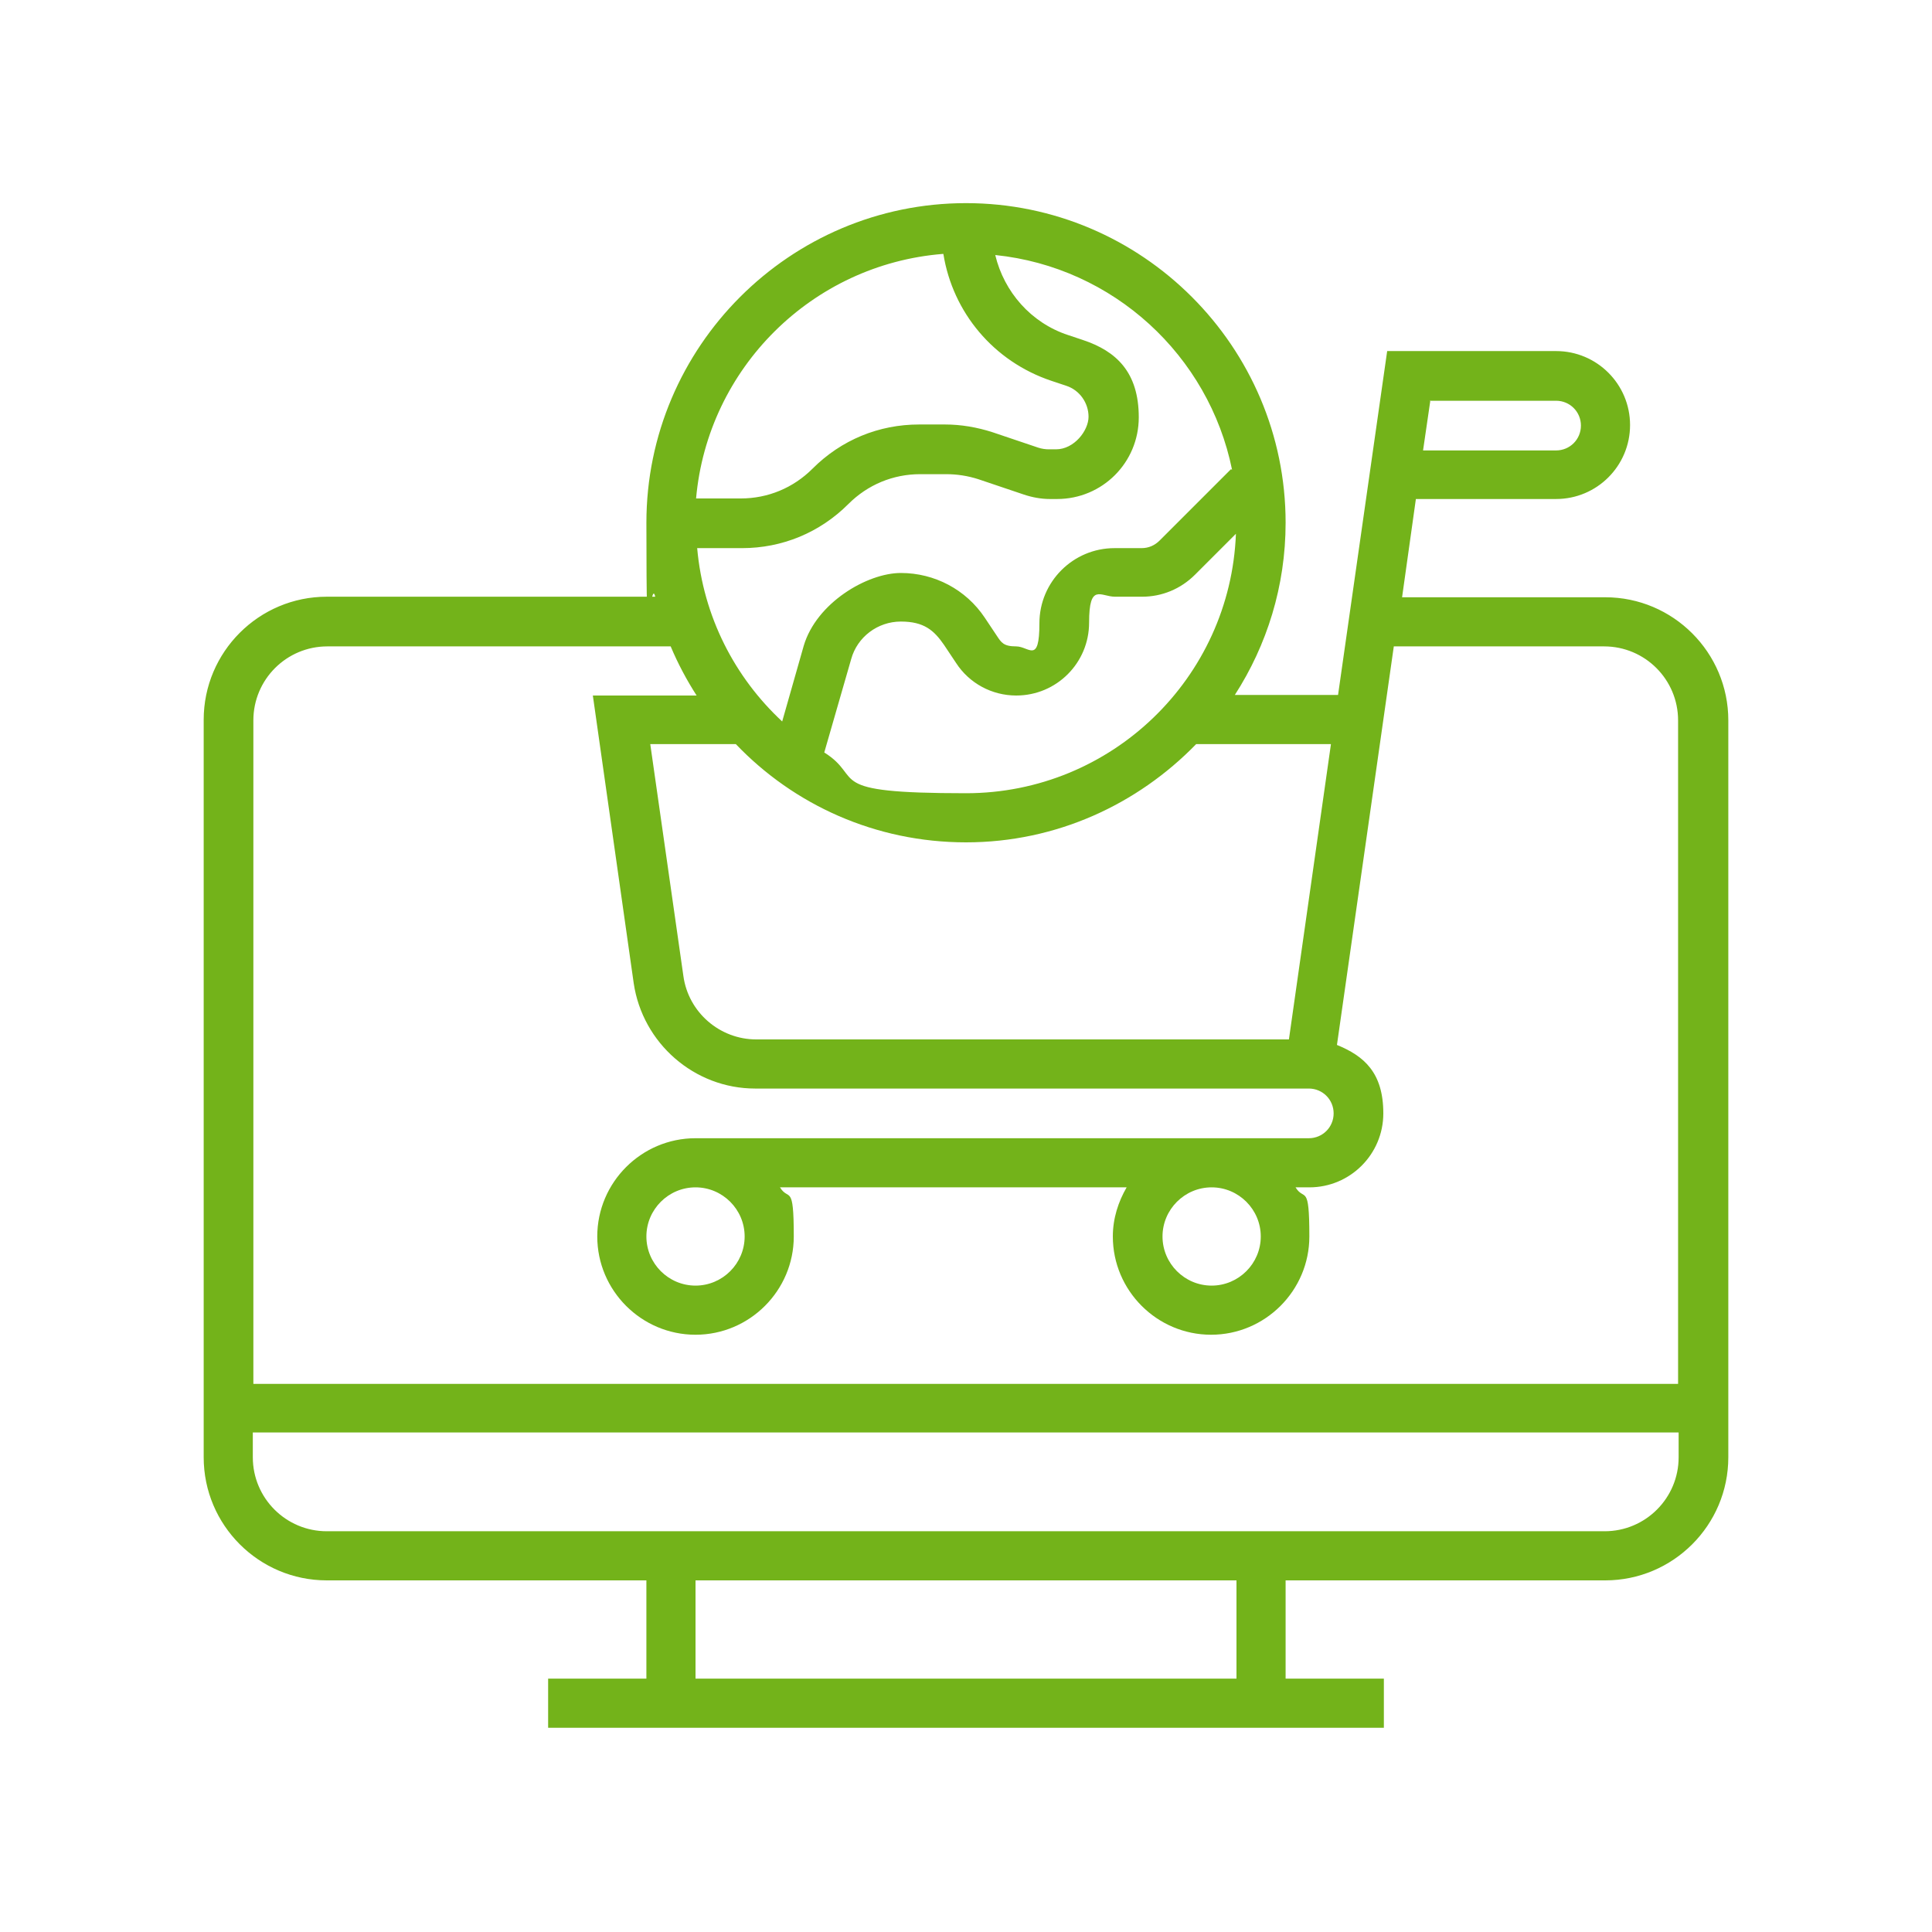 <?xml version="1.0" encoding="UTF-8"?>
<svg xmlns="http://www.w3.org/2000/svg" viewBox="0 0 350 350">
  <defs>
    <style>.c{fill:#73b31a;}</style>
  </defs>
  <g id="a"></g>
  <g id="b">
    <path class="c" d="M290.8,108.2h-36.8l2.5-17.8h25.4c7.4,0,13.4-6,13.4-13.4s-6-13.4-13.4-13.4h-30.6l-8.9,62.3h-18.7c5.8-9,9.2-19.7,9.2-31.2,0-31.9-26-57.9-57.9-57.9s-57.9,26-57.9,57.9,.6,9.1,1.6,13.4H59.2c-12.3,0-22.3,10-22.3,22.3v133.6c0,12.3,10,22.3,22.3,22.3h57.9v17.8h-17.8v8.9H250.7v-8.9h-17.8v-17.8h57.9c12.3,0,22.3-10,22.3-22.3V130.5c0-12.3-10-22.3-22.3-22.3Zm-31.8-35.6h22.9c2.5,0,4.5,2,4.5,4.5s-2,4.5-4.5,4.5h-24.1l1.3-8.9Zm-17.9,62.3l-7.6,53.4h-96.5c-6.6,0-12.3-4.9-13.2-11.5l-6-42h15.5c10.5,11,25.3,17.8,41.7,17.8s31.1-6.9,41.7-17.8h24.4Zm-91.8,1.5l4.9-17c1.1-4,4.8-6.8,9-6.8s6,1.6,7.8,4.2l2.2,3.3c2.4,3.7,6.5,5.9,10.9,5.9,7.3,0,13.2-5.9,13.2-13.2s2.1-4.7,4.7-4.7h4.9c3.6,0,7-1.4,9.6-4l7.4-7.4c-1,26.1-22.5,47-48.9,47s-18.2-2.7-25.7-7.4Zm73.7-51.4l-12.9,12.9c-.9,.9-2,1.4-3.3,1.4h-4.9c-7.5,0-13.6,6.1-13.6,13.6s-1.9,4.2-4.2,4.2-2.7-.7-3.5-1.9l-2.2-3.3c-3.4-5.1-9.1-8.1-15.2-8.1s-15.3,5.4-17.6,13.2l-3.9,13.7c-8.6-8-14.3-19-15.4-31.4h8.1c7.3,0,14.1-2.8,19.3-8,3.5-3.5,8.1-5.4,13-5.4h4.7c2,0,3.9,.3,5.8,.9l8.3,2.8c1.5,.5,3.1,.8,4.7,.8h1.3c8.2,0,14.8-6.6,14.8-14.8s-4.1-12-10.1-14l-2.7-.9c-6.7-2.2-11.6-7.8-13.2-14.5,21.4,2.2,38.7,18.2,42.9,38.9Zm-52.1-39c1.7,10.6,9.1,19.5,19.6,23l2.7,.9c2.4,.8,4,3.1,4,5.6s-2.6,5.9-5.9,5.9h-1.3c-.6,0-1.3-.1-1.9-.3l-8.3-2.8c-2.8-.9-5.7-1.4-8.6-1.4h-4.7c-7.3,0-14.1,2.8-19.3,8-3.5,3.5-8.1,5.4-13,5.4h-8.1c2.1-23.6,21-42.4,44.7-44.3ZM59.2,117.1h62.3c1.3,3.1,2.9,6.1,4.7,8.9h-18.8l7.4,52.1c1.6,10.9,11,19.1,22,19.1h100.3c2.5,0,4.5,2,4.5,4.5s-2,4.5-4.5,4.5H126c-9.8,0-17.8,8-17.8,17.8s8,17.8,17.8,17.8,17.8-8,17.8-17.8-.9-6.3-2.5-8.9h62.8c-1.5,2.6-2.5,5.6-2.5,8.9,0,9.8,8,17.8,17.8,17.8s17.8-8,17.8-17.8-.9-6.3-2.5-8.9h2.5c7.4,0,13.4-6,13.4-13.4s-3.5-10.4-8.4-12.4l10.3-72.2h38.1c7.4,0,13.4,6,13.4,13.4v120.2H45.9v-120.2c0-7.4,6-13.4,13.4-13.4Zm169.2,106.9c0,4.9-4,8.9-8.9,8.9s-8.9-4-8.9-8.9,4-8.9,8.9-8.9,8.9,4,8.9,8.9Zm-93.5,0c0,4.9-4,8.9-8.9,8.9s-8.9-4-8.9-8.9,4-8.9,8.9-8.9,8.9,4,8.9,8.9Zm89,80.1H126v-17.8h98v17.8Zm66.8-26.7H59.2c-7.4,0-13.4-6-13.4-13.4v-4.5H304.1v4.5c0,7.4-6,13.4-13.4,13.4Z"></path>
  </g>
</svg>
